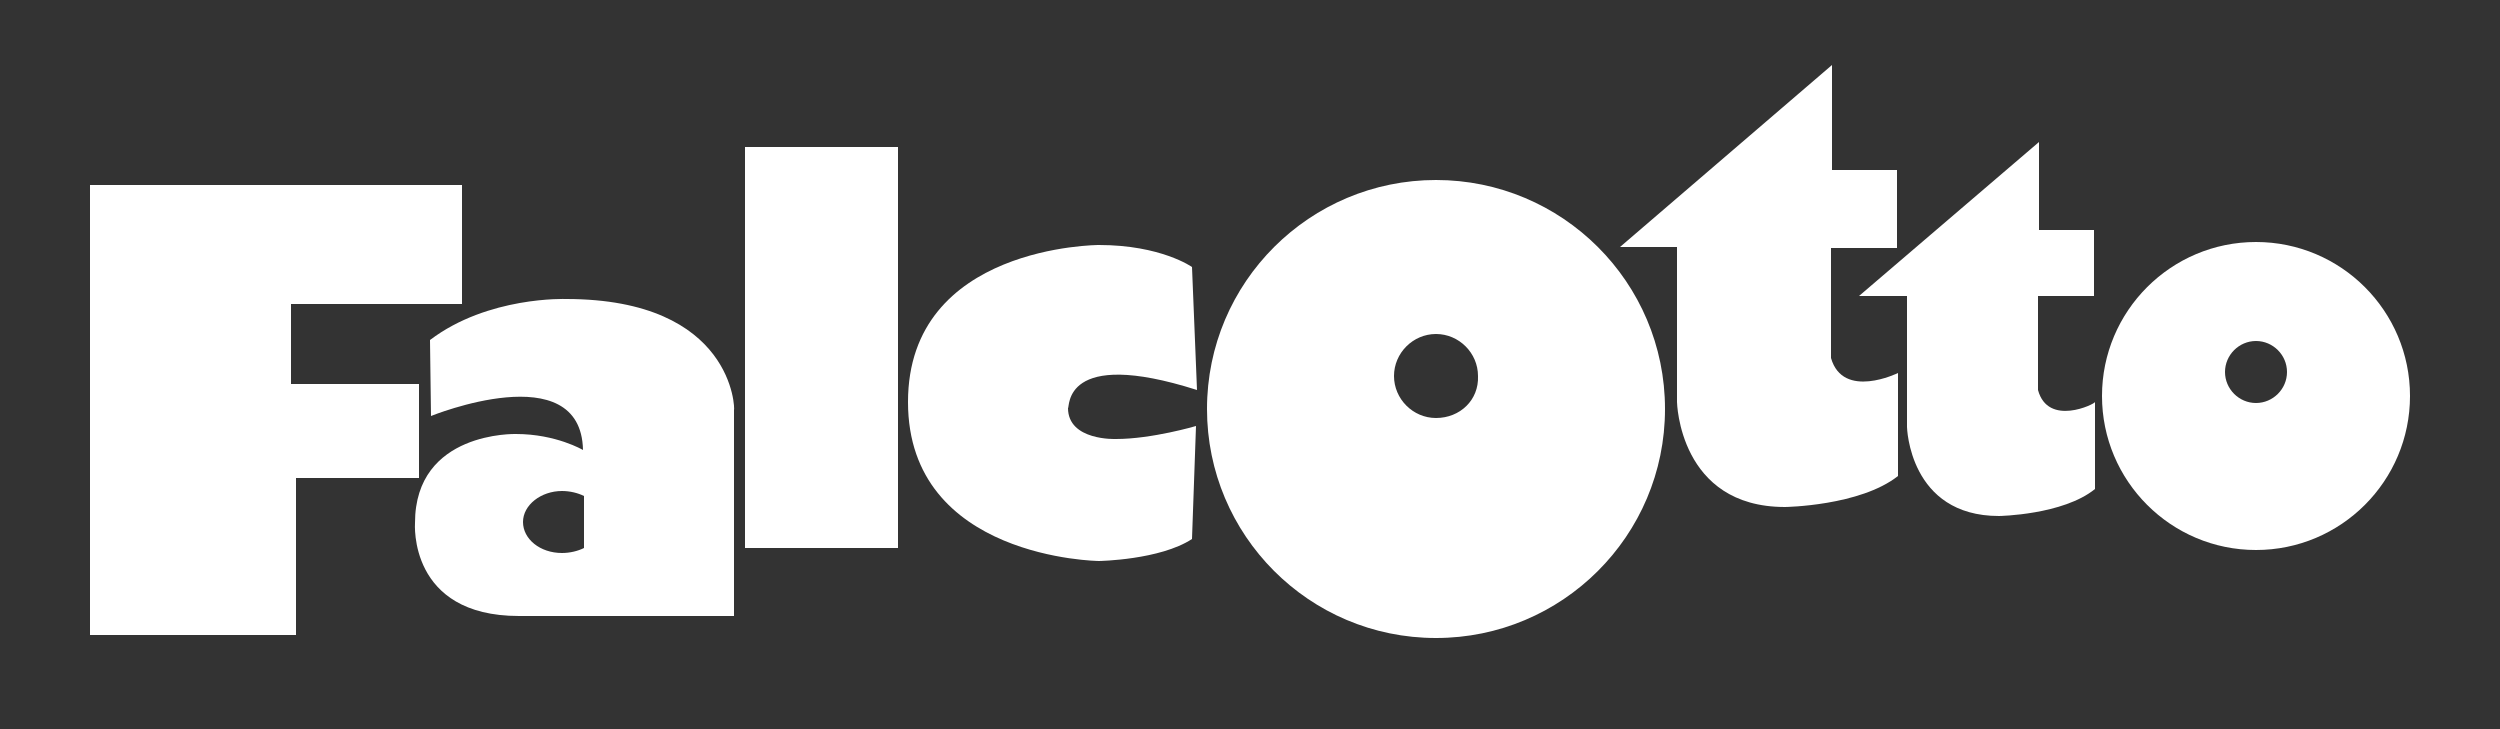 <svg xmlns="http://www.w3.org/2000/svg" xmlns:xlink="http://www.w3.org/1999/xlink" id="Livello_1" x="0px" y="0px" viewBox="0 0 250 72.9" style="enable-background:new 0 0 250 72.9;" xml:space="preserve"><rect x="0" y="0" width="250" height="72.9" fill="#333333" stroke="none"/><style type="text/css">	.st0{fill:#FFFFFF;}</style><g>	<polygon class="st0" points="9,18.5 46.2,18.5 46.2,30.4 29.1,30.4 29.1,38.4 41.9,38.4 41.9,47.8 29.6,47.8 29.6,63.5 9,63.5  "></polygon>	<rect x="74.5" y="14.7" class="st0" width="15.3" height="40.1"></rect>	<path class="st0" d="M119.7,39l-0.5-12.3c0,0-3.1-2.2-9.3-2.2c0,0-19.1,0-19.1,15.7s19.1,15.9,19.1,15.9s6.1-0.1,9.3-2.2l0.4-11.3  c0,0-4.4,1.3-8,1.3c0,0-4.8,0.2-4.8-3.1C107,40.8,106.2,34.7,119.7,39"></path>	<path class="st0" d="M143.6,18c-12.6,0-22.9,10.2-22.9,22.9c0,12.6,10.2,22.9,22.9,22.9c12.6,0,22.9-10.2,22.9-22.9  S156.2,18,143.6,18 M143.6,41.8c-2.3,0-4.2-1.9-4.2-4.2s1.9-4.2,4.2-4.2s4.2,1.9,4.2,4.2C147.9,40,146,41.8,143.6,41.8"></path>	<path class="st0" d="M225.6,24.2c-8.5,0-15.4,6.9-15.4,15.4S217.1,55,225.6,55S241,48.1,241,39.6S234.1,24.2,225.6,24.2   M225.6,40.3c-1.7,0-3.1-1.4-3.1-3.1c0-1.7,1.4-3.1,3.1-3.1c1.7,0,3.1,1.4,3.1,3.1C228.7,38.9,227.3,40.3,225.6,40.3"></path>	<path class="st0" d="M183.1,35.8v-11h6.6V17h-6.5V6.5L162,24.7h5.7v15.5c0,0,0.2,10.5,10.8,10.5c0,0,7.5-0.1,11.3-3.1V37.3  C189.8,37.3,184.3,40,183.1,35.8"></path>	<path class="st0" d="M203.8,39v-9.4h5.6V23h-5.5v-8.8l-18,15.4h4.8v13.1c0,0,0.2,8.9,9.2,8.9c0,0,6.4-0.1,9.6-2.7v-8.7  C209.5,40.4,204.8,42.7,203.8,39"></path>	<path class="st0" d="M56.6,29.9c0,0-7.8-0.3-13.6,4.1l0.1,7.6c0,0,15-6.1,15.2,3.4c0,0-2.7-1.6-6.7-1.6c0,0-10.1-0.3-10.1,8.9  c0,0-0.7,9.3,10.4,9.3h21.5V41C73.5,41,73.4,29.9,56.6,29.9 M58.4,54.8c-0.6,0.3-1.4,0.5-2.2,0.5c-2.2,0-3.9-1.4-3.9-3.1  s1.8-3.1,3.9-3.1c0.8,0,1.6,0.2,2.2,0.5V54.8z"></path></g></svg>